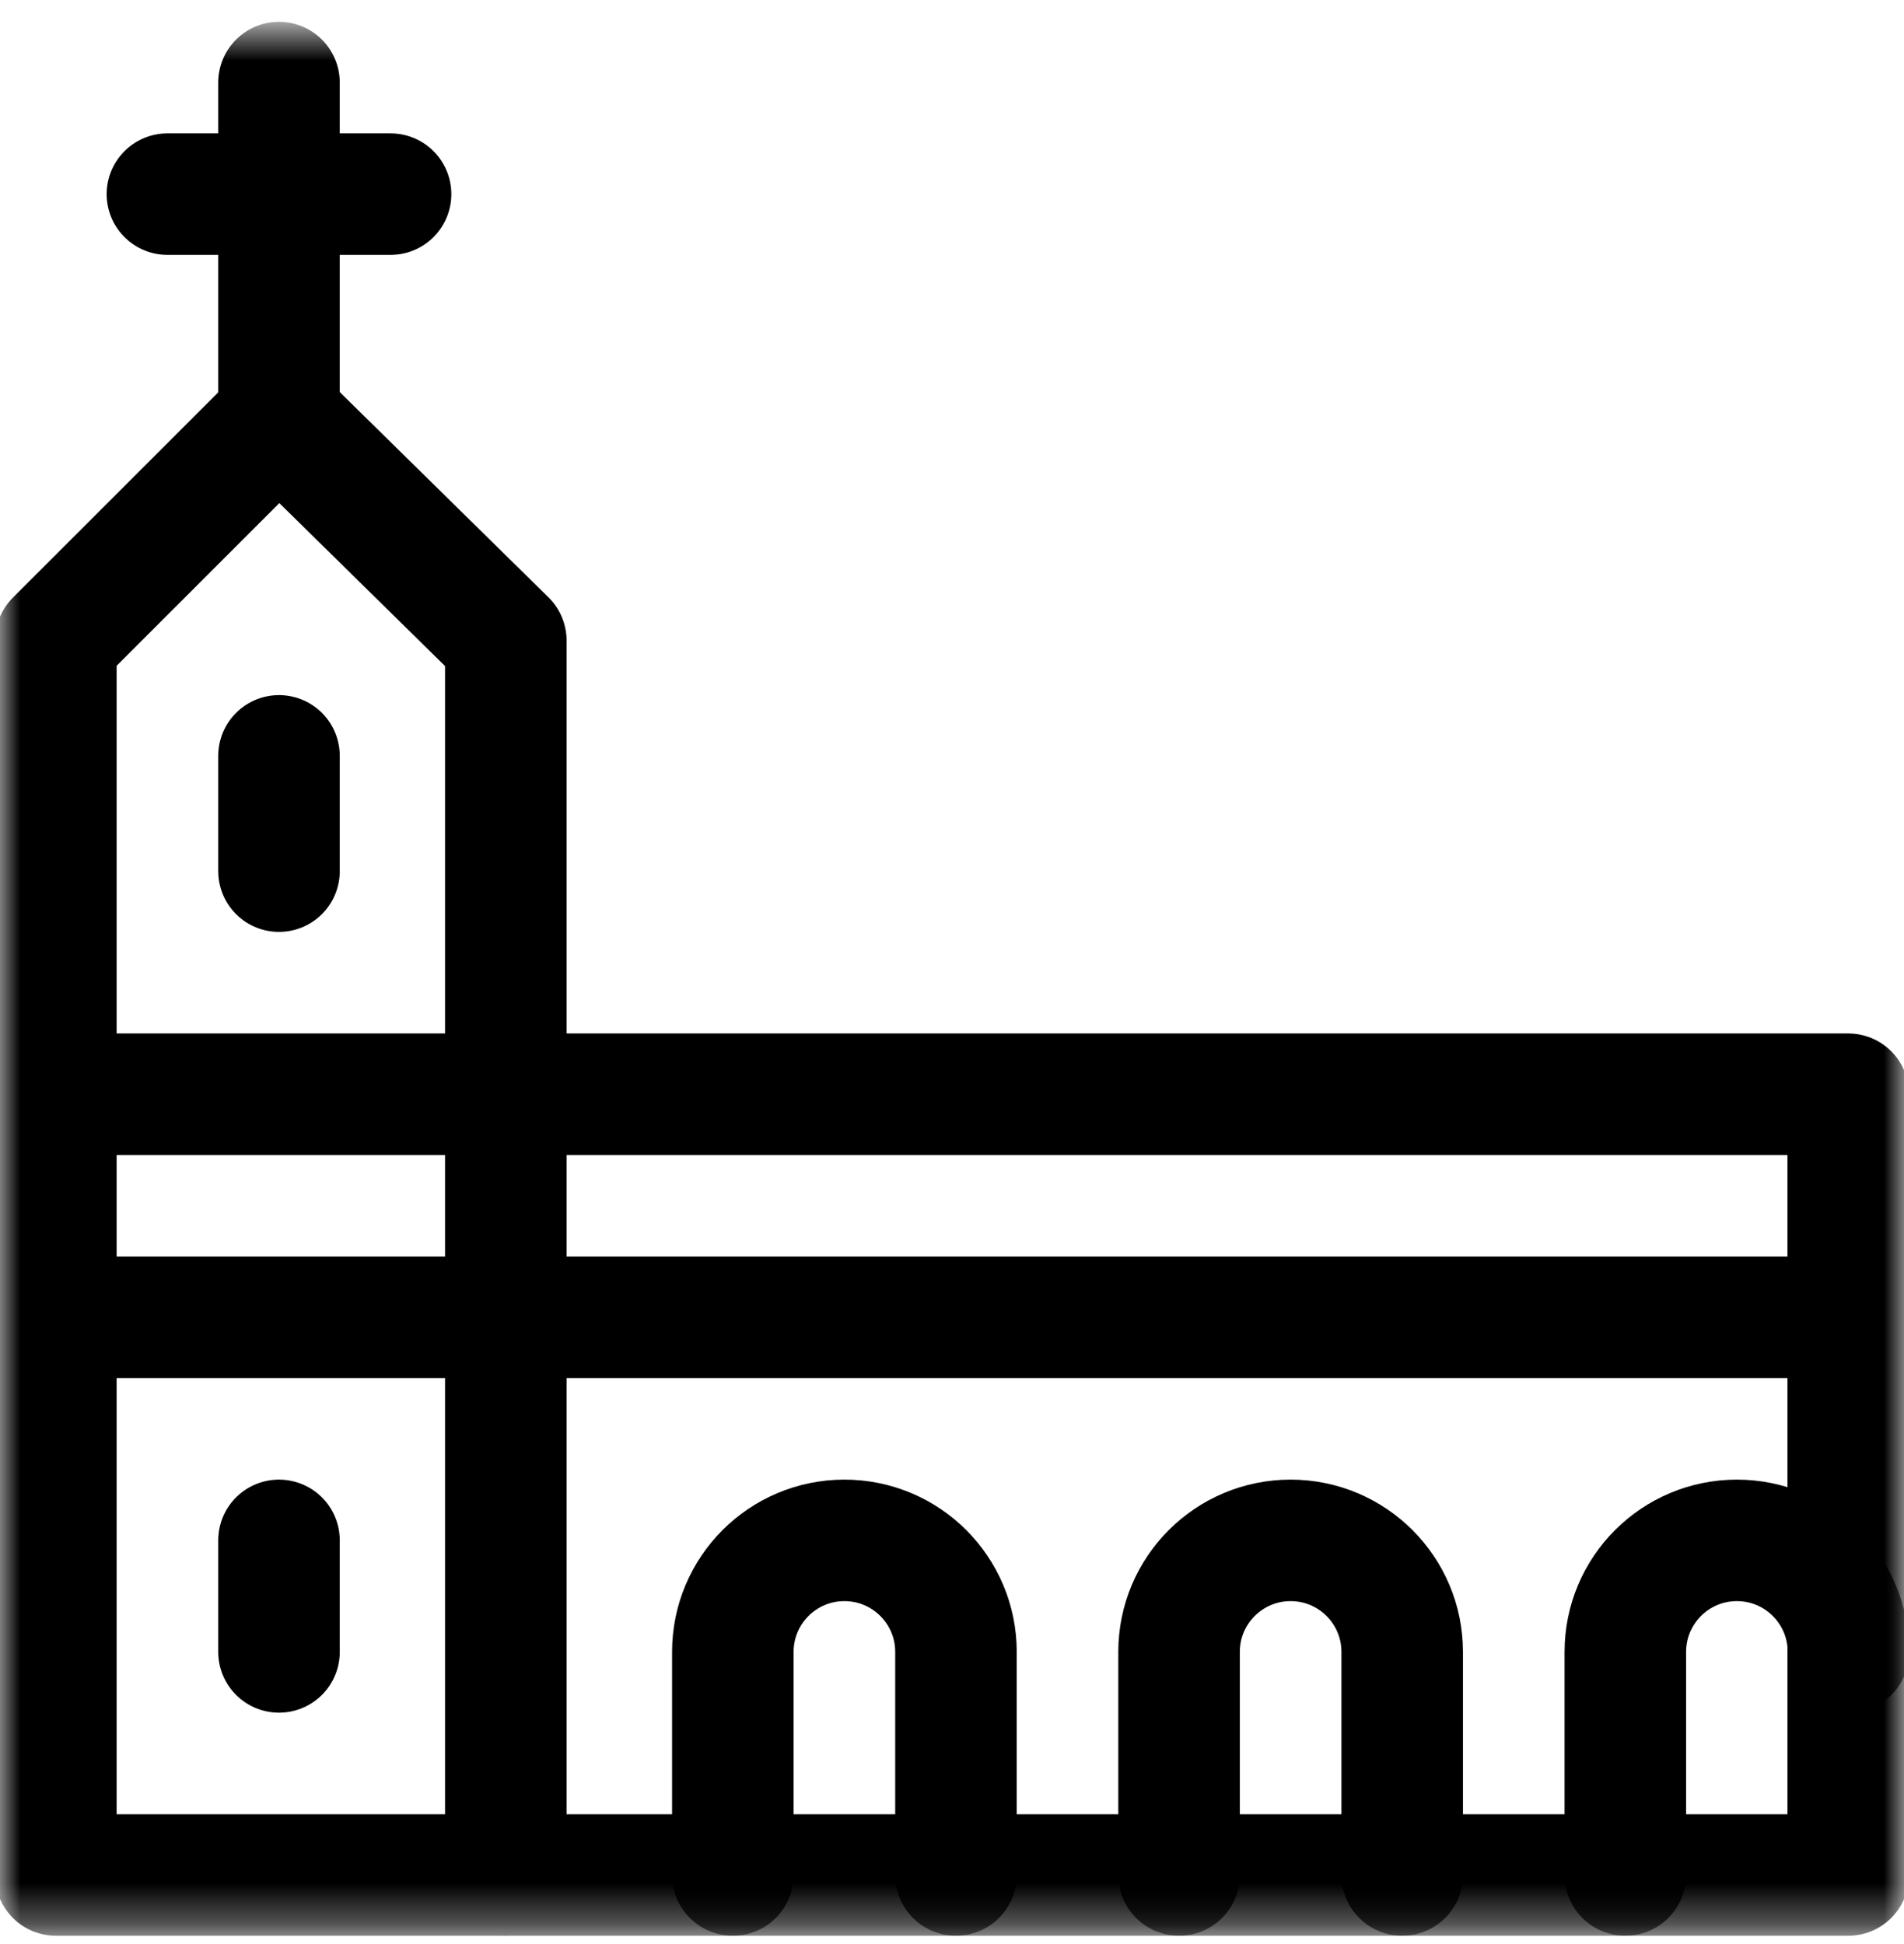 <svg width="47" height="48" viewBox="0 0 47 48" fill="none" xmlns="http://www.w3.org/2000/svg">
<mask id="mask0_1013_4875" style="mask-type:luminance" maskUnits="userSpaceOnUse" x="0" y="0" width="47" height="48">
<path d="M45.5 46.168V2.168H1.5V46.168H45.5Z" fill="white" stroke="white" style="fill:white;fill-opacity:1;stroke:white;stroke-opacity:1;" stroke-width="3"/>
</mask>
<g mask="url(#mask0_1013_4875)">
<path d="M12.486 46.293H1.379V27.016H12.486V46.293Z" stroke="#8B7C75" style="stroke:#8B7C75;stroke:color(display-p3 0.544 0.485 0.46);stroke-opacity:1;" stroke-width="3" stroke-miterlimit="10" stroke-linecap="round" stroke-linejoin="round"/>
<path d="M1.379 27.016V15.816L6.887 10.309L12.486 15.816V27.016" stroke="#8B7C75" style="stroke:#8B7C75;stroke:color(display-p3 0.544 0.485 0.46);stroke-opacity:1;" stroke-width="3" stroke-miterlimit="10" stroke-linecap="round" stroke-linejoin="round"/>
<path d="M6.887 2.039V10.301" stroke="#8B7C75" style="stroke:#8B7C75;stroke:color(display-p3 0.544 0.485 0.46);stroke-opacity:1;" stroke-width="3" stroke-miterlimit="10" stroke-linecap="round" stroke-linejoin="round"/>
<path d="M4.133 4.793H9.641" stroke="#8B7C75" style="stroke:#8B7C75;stroke:color(display-p3 0.544 0.485 0.46);stroke-opacity:1;" stroke-width="3" stroke-miterlimit="10" stroke-linecap="round" stroke-linejoin="round"/>
<path d="M12.485 27.016H45.624V46.293H12.485" stroke="#8B7C75" style="stroke:#8B7C75;stroke:color(display-p3 0.544 0.485 0.46);stroke-opacity:1;" stroke-width="3" stroke-miterlimit="10" stroke-linecap="round" stroke-linejoin="round"/>
<path d="M1.379 32.523H45.625" stroke="#8B7C75" style="stroke:#8B7C75;stroke:color(display-p3 0.544 0.485 0.46);stroke-opacity:1;" stroke-width="3" stroke-miterlimit="10" stroke-linecap="round" stroke-linejoin="round"/>
</g>
<path d="M6.887 38.031V40.785" stroke="#8B7C75" style="stroke:#8B7C75;stroke:color(display-p3 0.544 0.485 0.46);stroke-opacity:1;" stroke-width="3" stroke-miterlimit="10" stroke-linecap="round" stroke-linejoin="round"/>
<path d="M6.887 18.662V21.508" stroke="#8B7C75" style="stroke:#8B7C75;stroke:color(display-p3 0.544 0.485 0.46);stroke-opacity:1;" stroke-width="3" stroke-miterlimit="10" stroke-linecap="round" stroke-linejoin="round"/>
<mask id="mask1_1013_4875" style="mask-type:luminance" maskUnits="userSpaceOnUse" x="0" y="0" width="47" height="48">
<path d="M45.5 46.168V2.168H1.5V46.168H45.5Z" fill="white" stroke="white" style="fill:white;fill-opacity:1;stroke:white;stroke-opacity:1;" stroke-width="3"/>
</mask>
<g mask="url(#mask1_1013_4875)">
<path d="M29.105 46.293V40.785C29.105 39.264 30.338 38.031 31.859 38.031C33.38 38.031 34.613 39.264 34.613 40.785V46.293" stroke="#8B7C75" style="stroke:#8B7C75;stroke:color(display-p3 0.544 0.485 0.46);stroke-opacity:1;" stroke-width="3" stroke-miterlimit="10" stroke-linecap="round" stroke-linejoin="round"/>
<path d="M18.09 46.293V40.785C18.09 39.264 19.323 38.031 20.844 38.031C22.365 38.031 23.598 39.264 23.598 40.785V46.293" stroke="#8B7C75" style="stroke:#8B7C75;stroke:color(display-p3 0.544 0.485 0.46);stroke-opacity:1;" stroke-width="3" stroke-miterlimit="10" stroke-linecap="round" stroke-linejoin="round"/>
<path d="M40.121 46.293V40.785C40.121 39.264 41.354 38.031 42.875 38.031C44.396 38.031 45.629 39.264 45.629 40.785" stroke="#8B7C75" style="stroke:#8B7C75;stroke:color(display-p3 0.544 0.485 0.46);stroke-opacity:1;" stroke-width="3" stroke-miterlimit="10" stroke-linecap="round" stroke-linejoin="round"/>
</g>
</svg>
